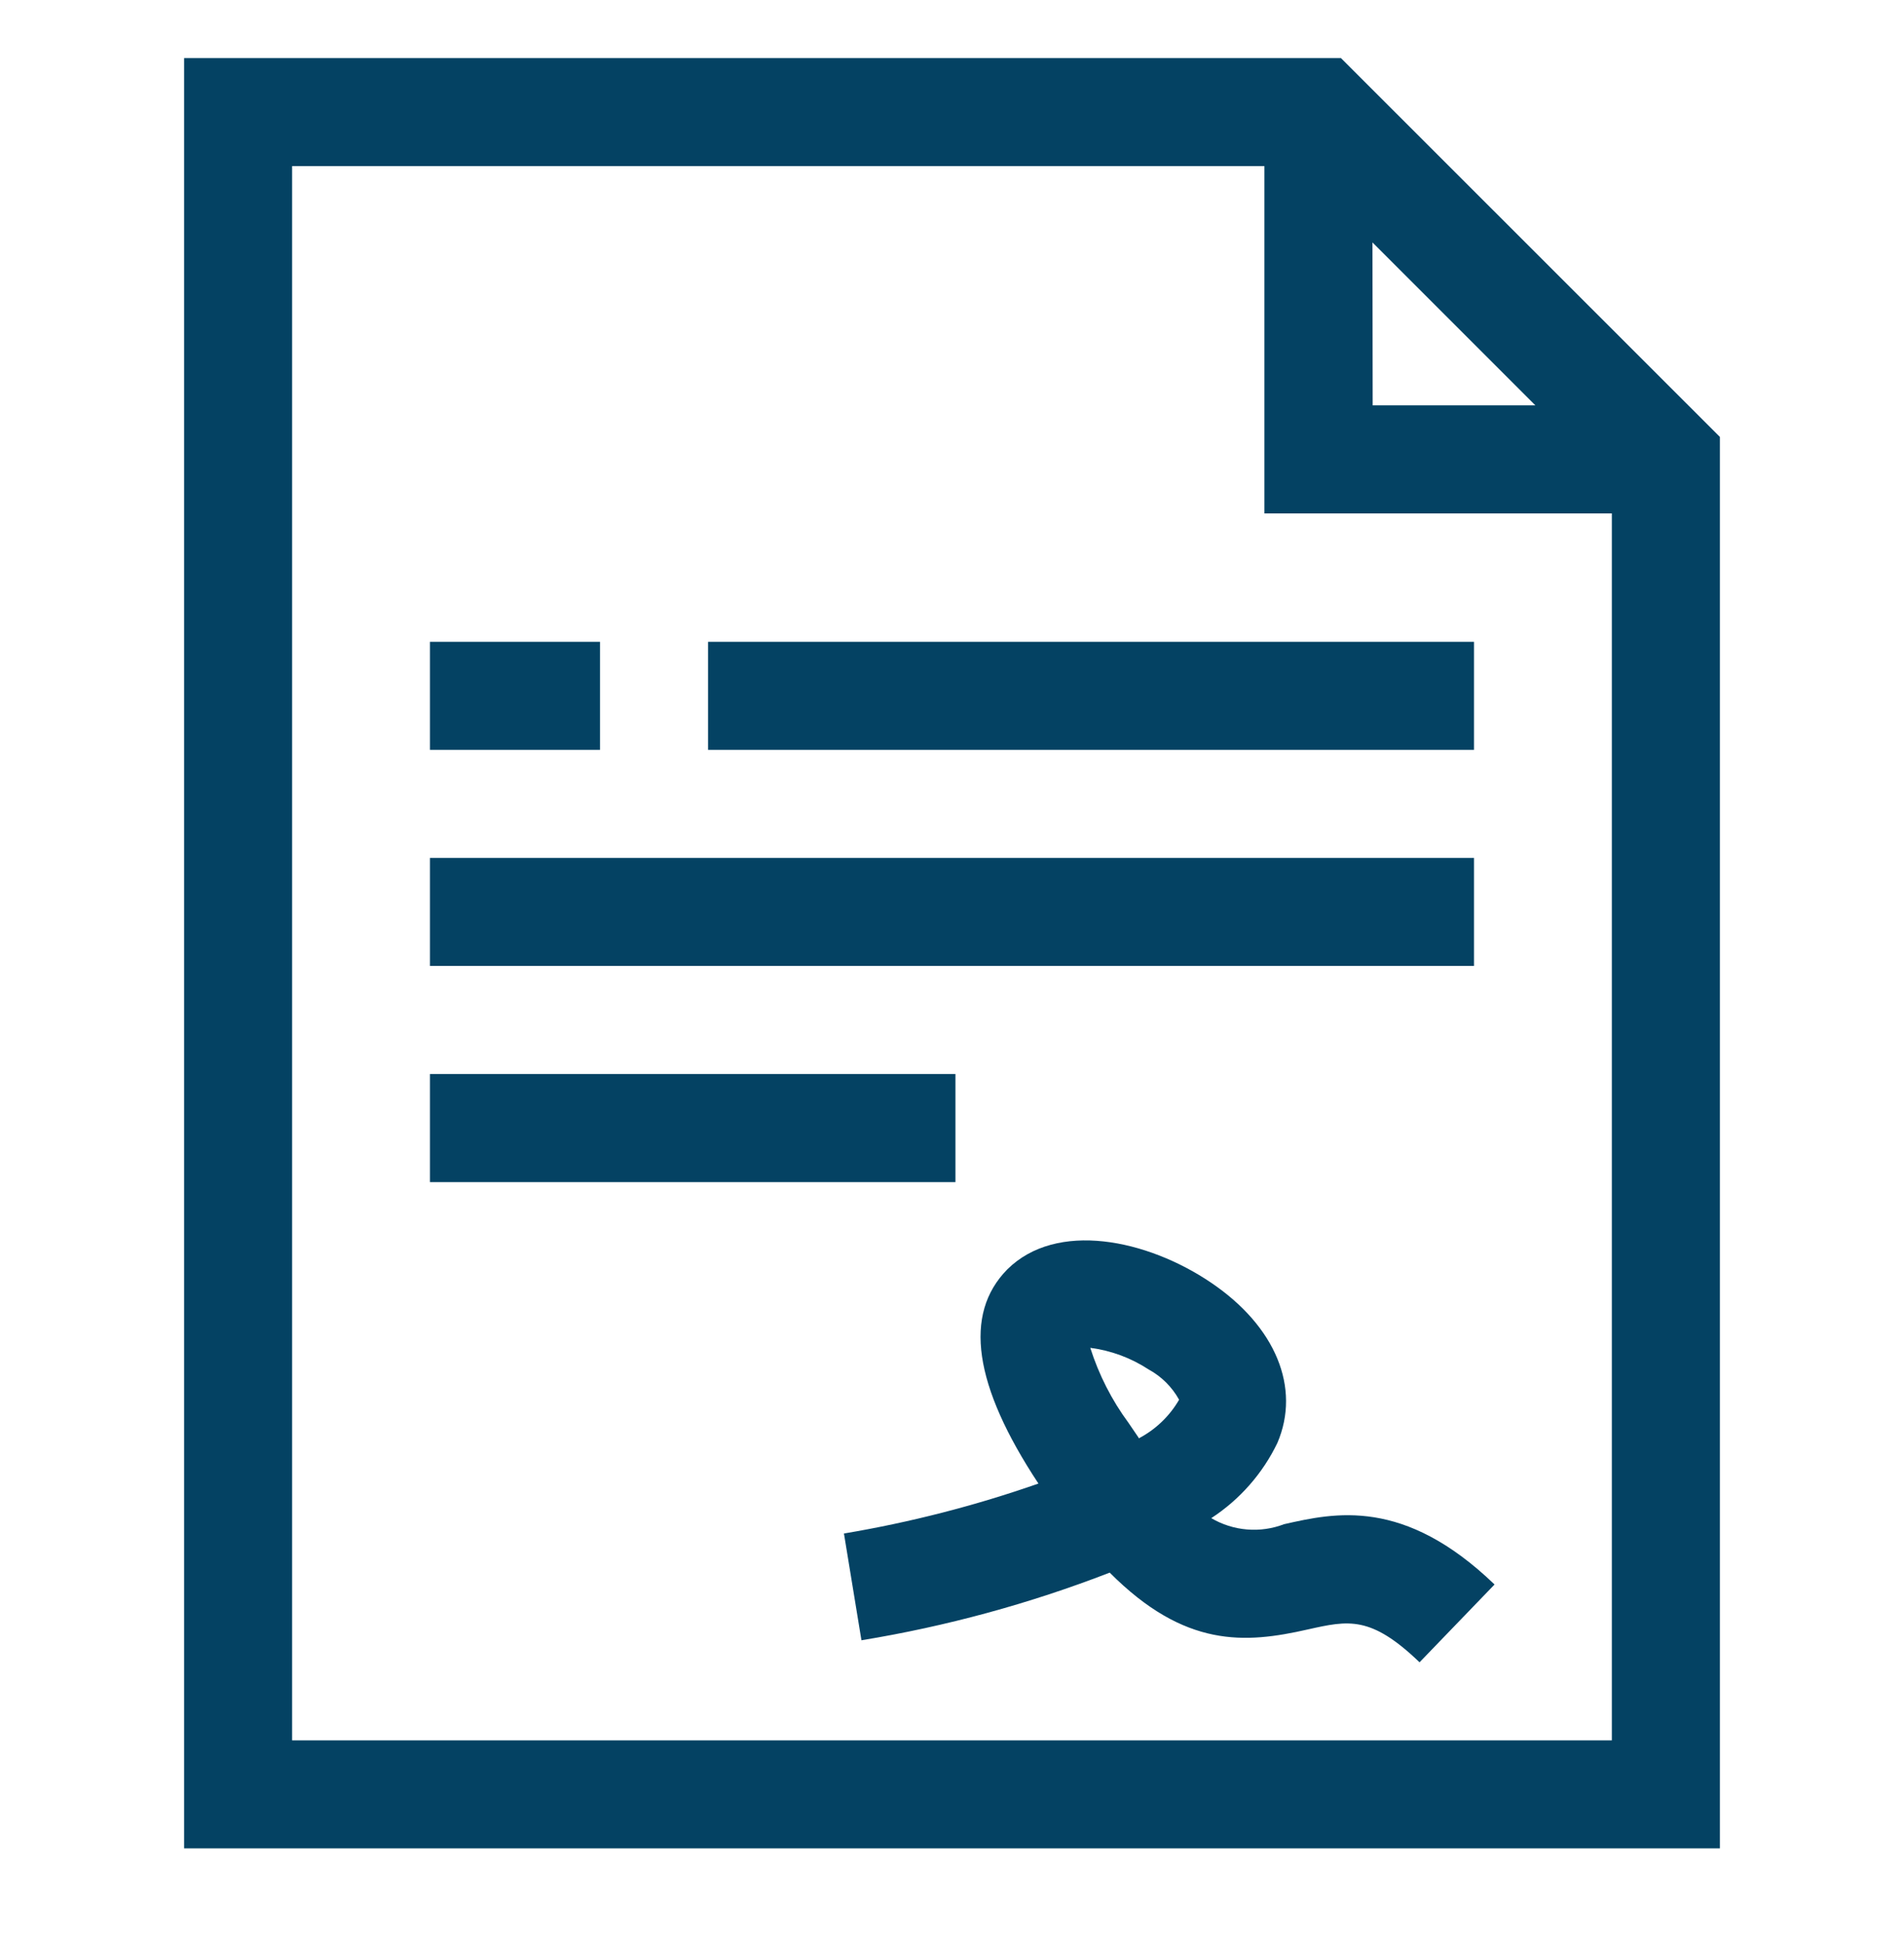 <svg width="48" height="49" viewBox="0 0 48 49" fill="none" xmlns="http://www.w3.org/2000/svg">
<path d="M33.805 1.464H4.641V46.588H43.359V11.013L33.805 1.464ZM34.6 6.11L38.707 10.217H34.605L34.6 6.11ZM7.364 43.865V4.187H31.876V12.941H40.635V43.865H7.364ZM37.16 18.9H17.85V16.177H37.16V18.9ZM15.126 18.9H10.839V16.177H15.126V18.9ZM37.16 24.347H10.839V21.624H37.16V24.347ZM24.087 29.794H10.839V27.071H24.087V29.794ZM32.372 38.417C32.074 38.531 31.755 38.577 31.437 38.55C31.119 38.524 30.811 38.426 30.536 38.265C31.254 37.797 31.831 37.141 32.203 36.369C32.797 34.98 32.16 33.433 30.536 32.333C28.913 31.233 26.636 30.764 25.394 31.995C24.283 33.123 24.544 34.92 26.179 37.393C24.583 37.951 22.943 38.372 21.276 38.652L21.717 41.343C23.857 40.992 25.954 40.421 27.976 39.638C29.872 41.539 31.386 41.43 32.971 41.07C33.995 40.841 34.556 40.716 35.787 41.898L37.678 39.937C35.39 37.736 33.647 38.129 32.372 38.417ZM28.706 36.239L28.45 35.863C28.027 35.29 27.702 34.651 27.486 33.972C28.011 34.04 28.514 34.227 28.957 34.517C29.28 34.693 29.547 34.958 29.725 35.28C29.485 35.695 29.131 36.033 28.706 36.255V36.239Z" fill="#044263"/>
</svg>
